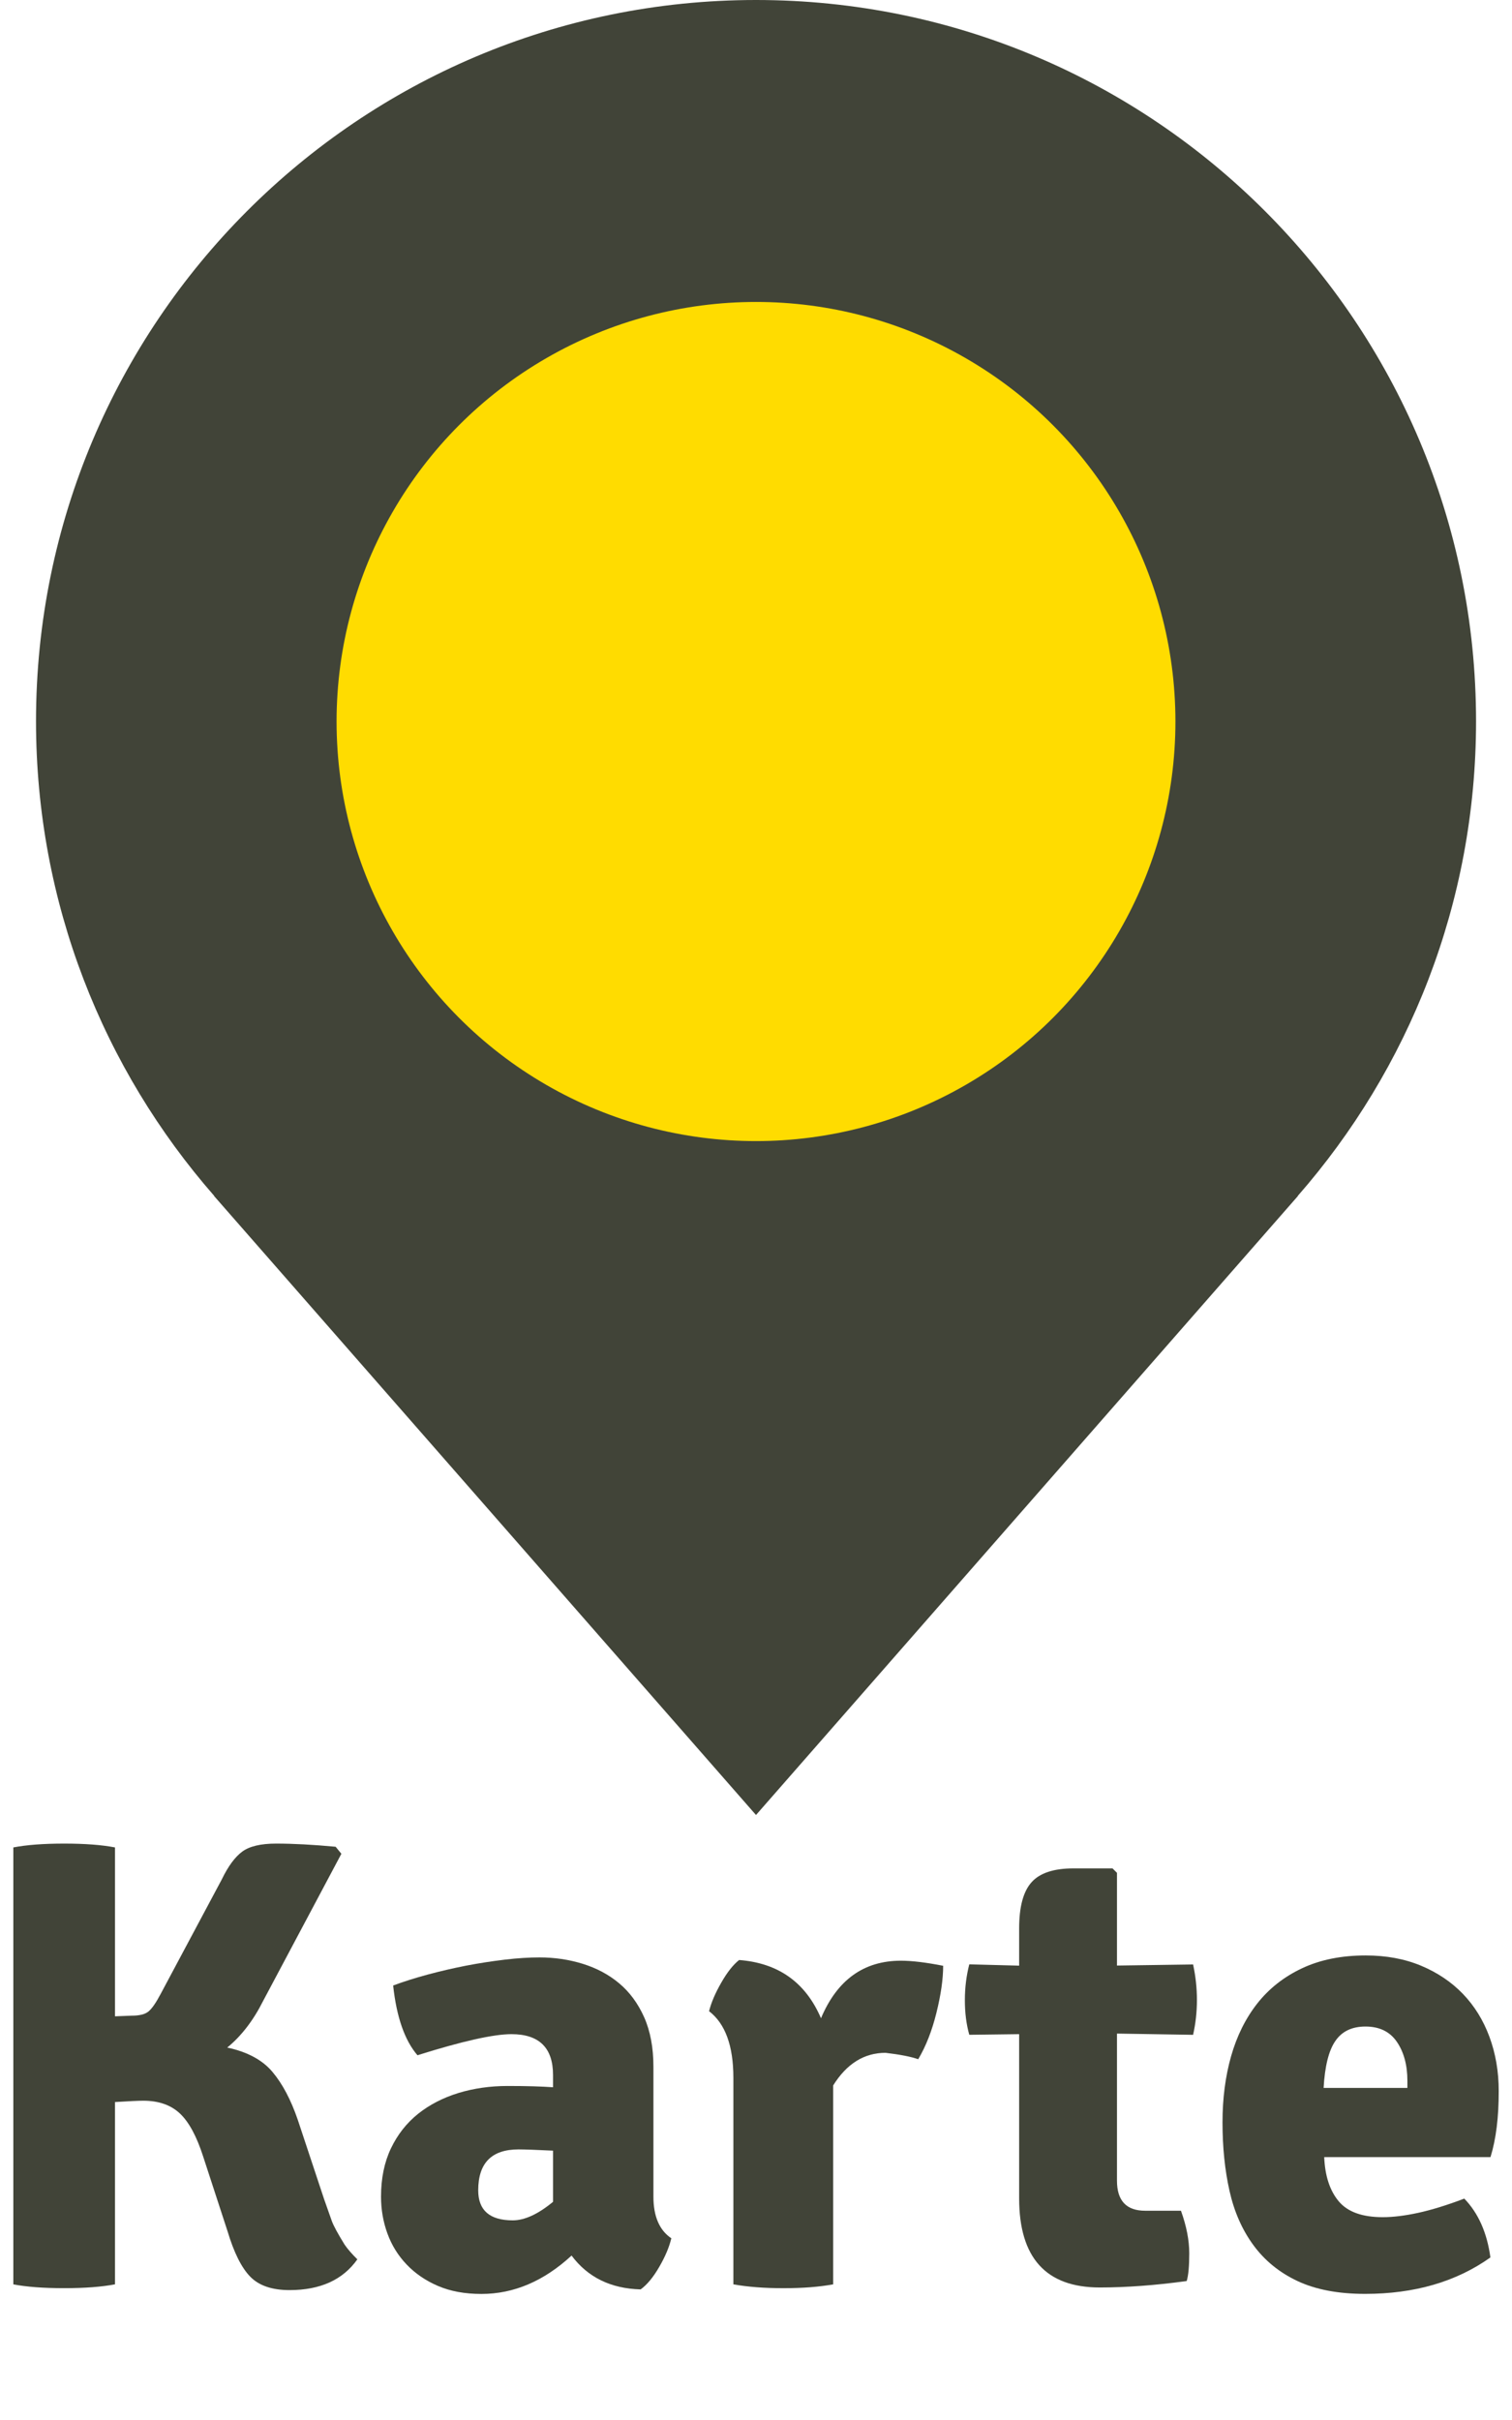 <?xml version="1.0" encoding="utf-8"?>
<!-- Generator: Adobe Illustrator 16.0.4, SVG Export Plug-In . SVG Version: 6.00 Build 0)  -->
<!DOCTYPE svg PUBLIC "-//W3C//DTD SVG 1.1//EN" "http://www.w3.org/Graphics/SVG/1.1/DTD/svg11.dtd">
<svg version="1.1" id="Vrstva_1" xmlns="http://www.w3.org/2000/svg" xmlns:xlink="http://www.w3.org/1999/xlink" x="0px" y="0px"
	 width="50px" height="80px" viewBox="0 0 50 80" enable-background="new 0 0 50 80" xml:space="preserve">
<path fill="#414438" d="M48.811,23.842C48.811,10.675,38.152,0,25,0C11.85,0,1.191,10.675,1.191,23.842
	c0,6.014,2.228,11.504,5.895,15.694H7.078L25,60l17.922-20.464h-0.008C46.582,35.346,48.811,29.855,48.811,23.842z"/>
<circle fill="#FFDC00" cx="25" cy="23.852" r="13.87"/>
<g>
	<path fill="#414438" d="M11.817,74.689c-0.479,0.678-1.226,1.017-2.241,1.017c-0.579,0-1.012-0.147-1.301-0.444
		c-0.289-0.296-0.539-0.796-0.75-1.501l-0.808-2.475c-0.213-0.662-0.468-1.136-0.766-1.417c-0.298-0.281-0.702-0.424-1.212-0.424
		c-0.17,0-0.482,0.016-0.936,0.044v6.026c-0.434,0.084-0.995,0.127-1.681,0.127S0.875,75.6,0.441,75.516V61.072
		c0.435-0.084,0.995-0.127,1.681-0.127s1.247,0.043,1.681,0.127v5.583l0.553-0.021c0.255,0,0.439-0.045,0.553-0.138
		c0.113-0.092,0.248-0.285,0.404-0.581l2.021-3.785c0.211-0.437,0.437-0.743,0.677-0.92c0.239-0.176,0.613-0.265,1.121-0.265
		c0.564,0,1.219,0.035,1.967,0.105l0.19,0.232l-2.587,4.863c-0.325,0.647-0.721,1.162-1.188,1.543
		c0.665,0.142,1.164,0.41,1.496,0.805c0.332,0.395,0.611,0.923,0.838,1.586l0.87,2.622c0.113,0.323,0.197,0.563,0.254,0.719
		c0.056,0.155,0.197,0.416,0.423,0.782C11.493,74.346,11.634,74.508,11.817,74.689z"/>
	<path fill="#414438" d="M22.2,73.993c-0.071,0.296-0.205,0.612-0.402,0.95c-0.197,0.34-0.401,0.586-0.613,0.74
		c-0.987-0.027-1.748-0.4-2.284-1.119c-0.917,0.846-1.91,1.269-2.981,1.269c-0.55,0-1.029-0.089-1.438-0.265
		c-0.409-0.176-0.754-0.412-1.036-0.709c-0.282-0.295-0.494-0.637-0.635-1.025c-0.141-0.387-0.211-0.793-0.211-1.216
		c0-0.604,0.109-1.138,0.328-1.597c0.218-0.457,0.518-0.838,0.898-1.143c0.381-0.303,0.825-0.531,1.333-0.688
		c0.507-0.154,1.05-0.232,1.628-0.232c0.324,0,0.61,0.004,0.856,0.011s0.462,0.019,0.645,0.031v-0.406
		c0-0.897-0.458-1.349-1.375-1.349c-0.592,0-1.628,0.232-3.108,0.697c-0.423-0.492-0.691-1.262-0.804-2.305
		c0.338-0.127,0.715-0.246,1.131-0.359c0.416-0.112,0.842-0.211,1.279-0.297c0.437-0.084,0.867-0.15,1.29-0.2
		c0.423-0.05,0.804-0.073,1.142-0.073c0.493,0,0.969,0.07,1.427,0.211c0.458,0.143,0.86,0.355,1.206,0.646
		c0.345,0.289,0.62,0.662,0.825,1.119c0.204,0.459,0.307,1.006,0.307,1.641v4.292C21.608,73.268,21.806,73.727,22.2,73.993z
		 M15.814,72.407c0,0.663,0.381,0.993,1.142,0.993c0.395,0,0.838-0.205,1.332-0.612v-1.692c-0.282-0.014-0.518-0.023-0.708-0.031
		c-0.19-0.006-0.335-0.01-0.433-0.01C16.258,71.055,15.814,71.505,15.814,72.407z"/>
	<path fill="#414438" d="M23.448,66.486c0.07-0.282,0.204-0.596,0.402-0.941c0.197-0.346,0.395-0.596,0.592-0.751
		c1.296,0.099,2.199,0.74,2.707,1.925c0.535-1.269,1.416-1.902,2.644-1.902c0.367,0,0.832,0.057,1.396,0.168
		c0,0.438-0.074,0.955-0.223,1.556s-0.35,1.11-0.602,1.533c-0.24-0.085-0.6-0.155-1.08-0.212c-0.705,0-1.283,0.358-1.732,1.078
		v6.576c-0.467,0.086-1.012,0.127-1.641,0.127c-0.626,0-1.18-0.041-1.659-0.127v-6.83C24.251,67.628,23.983,66.896,23.448,66.486z"
		/>
	<path fill="#414438" d="M39.454,64.941c0.085,0.392,0.127,0.783,0.127,1.175c0,0.391-0.042,0.774-0.127,1.151l-2.517-0.041v4.862
		c0,0.663,0.311,0.994,0.931,0.994h1.185c0.184,0.513,0.274,0.979,0.274,1.407c0,0.427-0.028,0.732-0.084,0.917
		c-1.044,0.143-2.002,0.213-2.876,0.213c-1.776,0-2.665-0.981-2.665-2.946v-5.428l-1.649,0.021c-0.099-0.351-0.146-0.73-0.146-1.144
		s0.049-0.808,0.146-1.185l1.649,0.043v-1.228c0-0.719,0.138-1.229,0.413-1.532c0.273-0.304,0.736-0.455,1.385-0.455h1.29
		l0.147,0.147v3.065L39.454,64.941z"/>
	<path fill="#414438" d="M49.289,71.309H43.79c0.026,0.627,0.188,1.115,0.483,1.465c0.295,0.349,0.779,0.521,1.453,0.521
		c0.338,0,0.728-0.047,1.17-0.143c0.441-0.096,0.951-0.252,1.526-0.471c0.464,0.479,0.752,1.127,0.864,1.945
		c-1.128,0.803-2.51,1.205-4.145,1.205c-0.89,0-1.634-0.143-2.231-0.423c-0.601-0.282-1.086-0.677-1.459-1.185
		c-0.374-0.509-0.638-1.106-0.793-1.799c-0.155-0.689-0.231-1.443-0.231-2.263c0-0.789,0.094-1.519,0.284-2.188
		c0.19-0.668,0.479-1.25,0.867-1.744c0.388-0.492,0.881-0.881,1.479-1.162c0.6-0.282,1.301-0.424,2.104-0.424
		c0.677,0,1.286,0.112,1.829,0.338c0.543,0.227,1.005,0.537,1.386,0.932c0.38,0.395,0.673,0.867,0.877,1.417
		s0.308,1.149,0.308,1.797C49.562,69.989,49.473,70.715,49.289,71.309z M43.77,69.023h2.771v-0.232c0-0.521-0.116-0.951-0.347-1.29
		c-0.23-0.338-0.577-0.508-1.039-0.508c-0.447,0-0.779,0.159-0.996,0.477C43.939,67.786,43.811,68.305,43.77,69.023z"/>
</g>
</svg>

